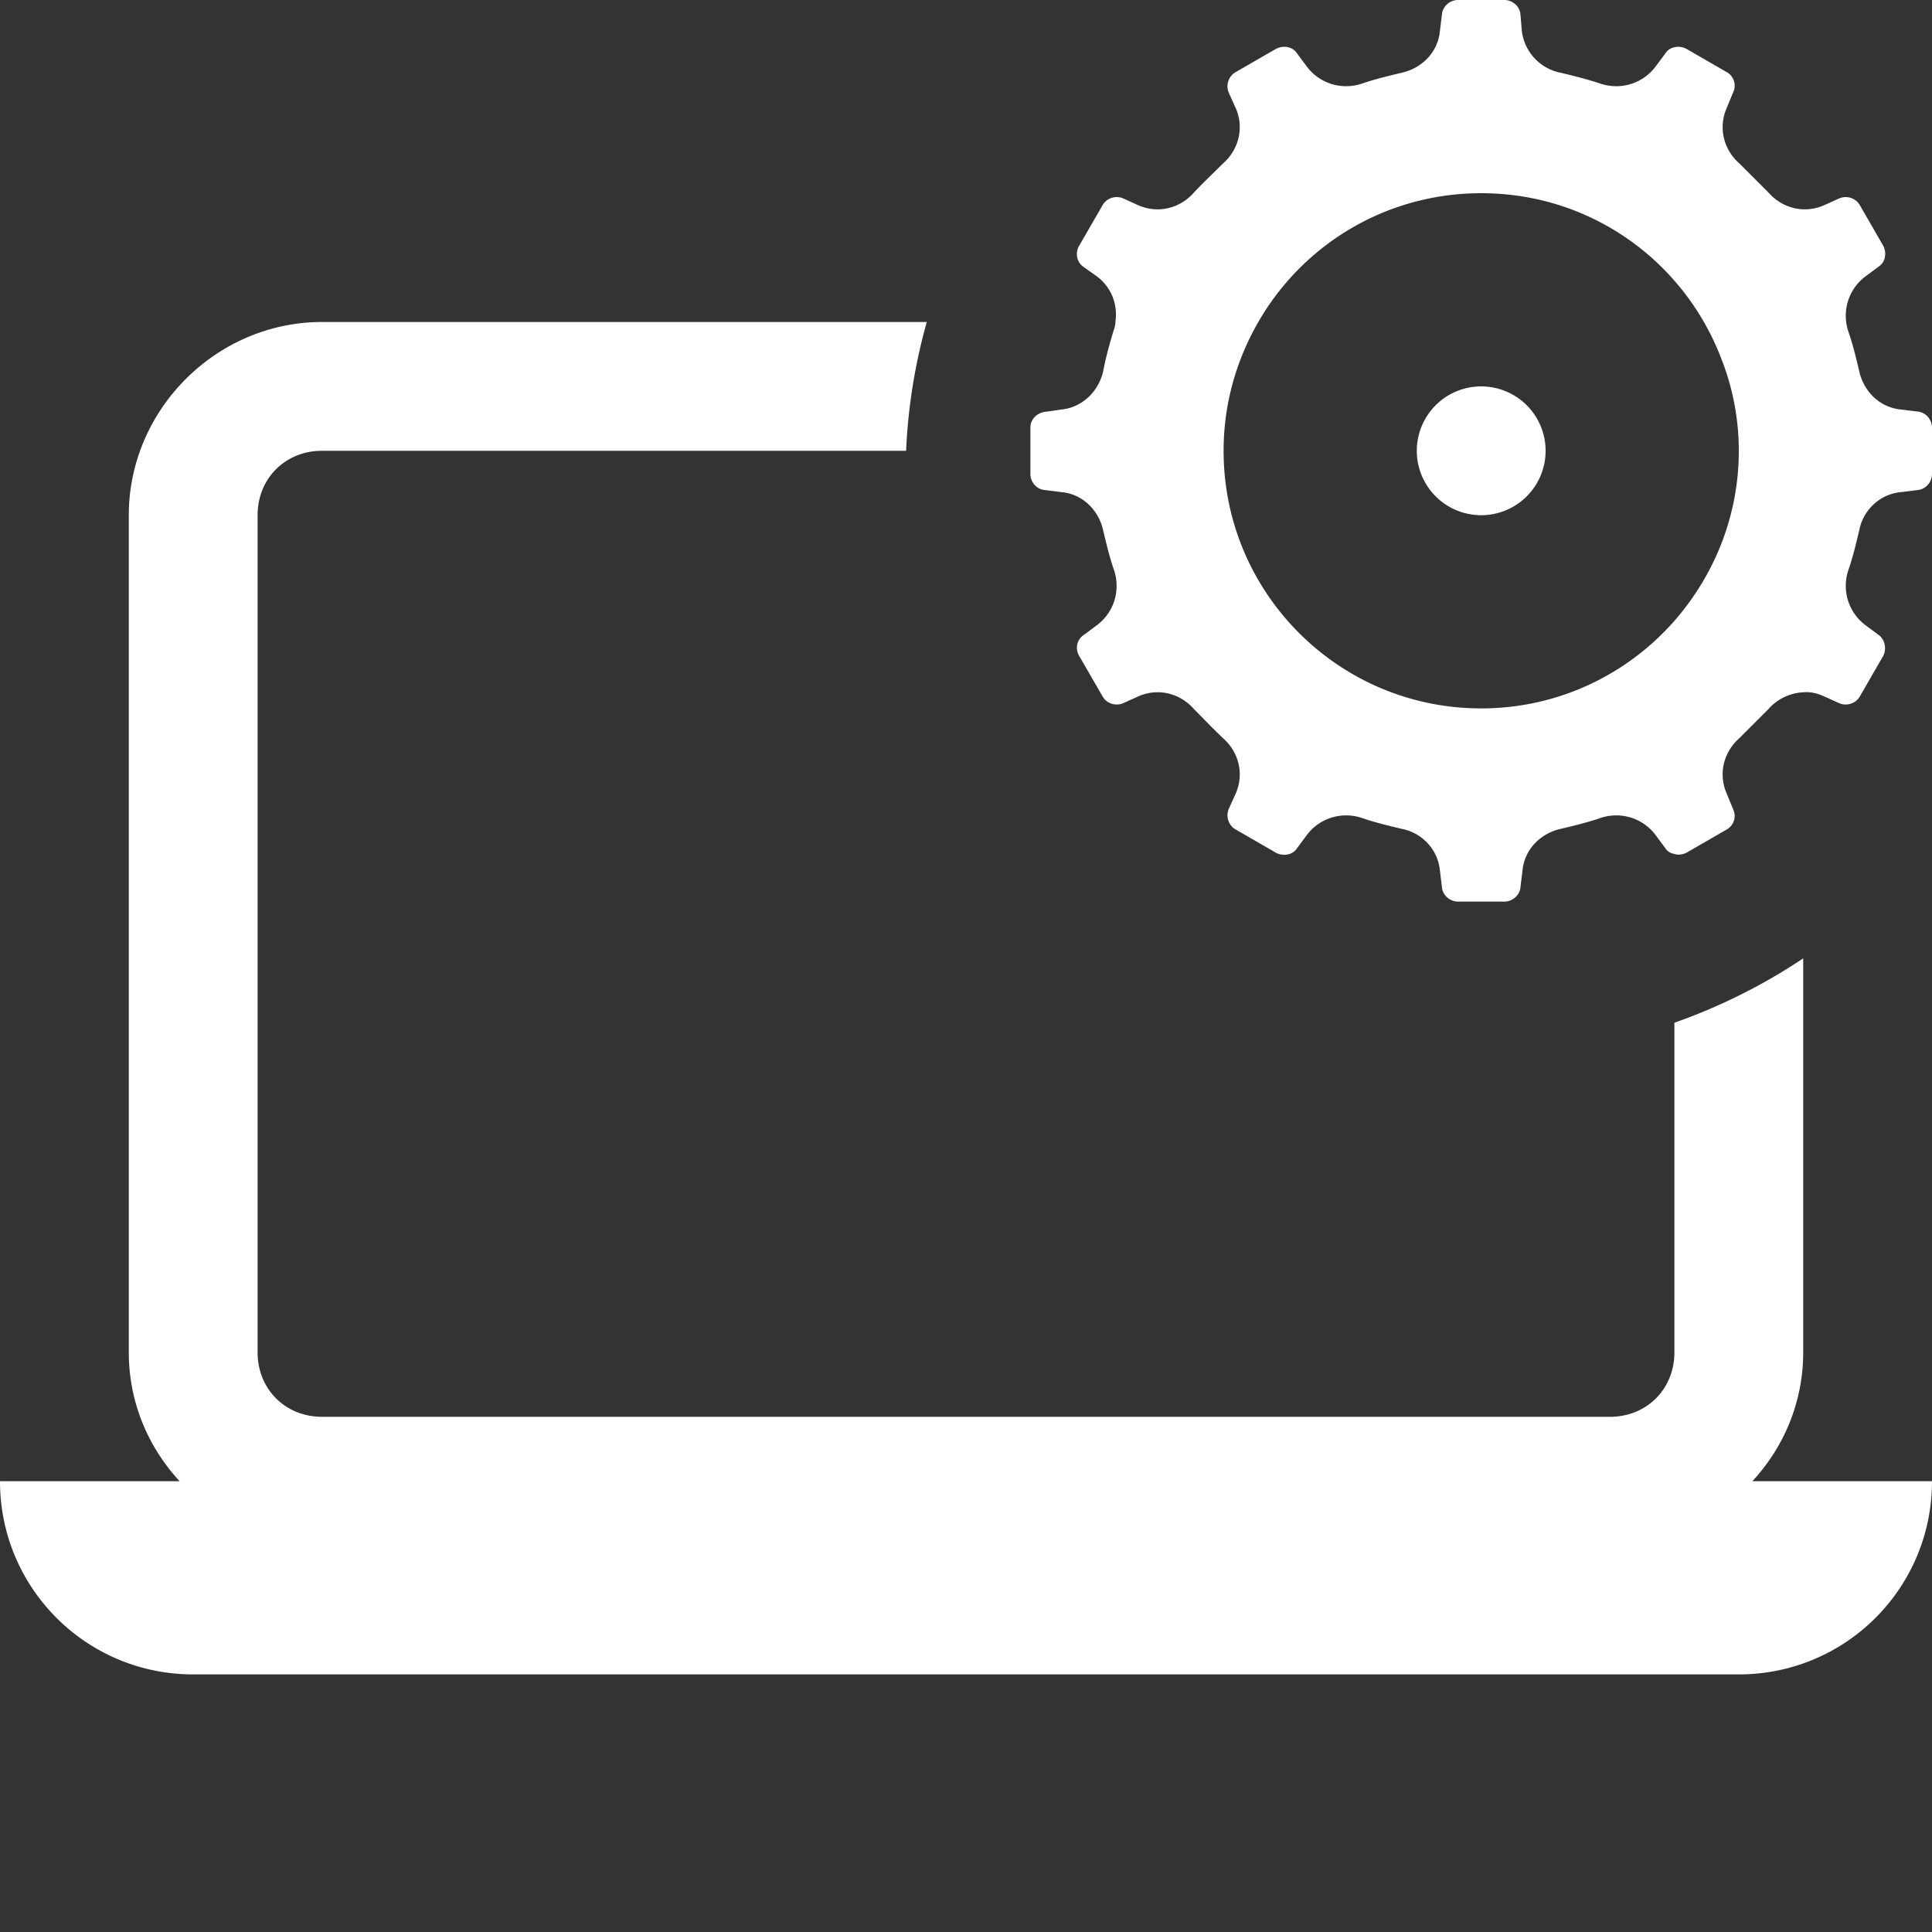 <svg fill="#FFFFFF" xmlns="http://www.w3.org/2000/svg"  viewBox="0 0 30 30" width="30px" height="30px"><rect x="0" y="0" width="30" height="30" fill="#333333" stroke="none"/><path d="M 22.641 0 C 22.511 0 22.401 0.101 22.391 0.221 L 22.359 0.48 C 22.329 0.81 22.08 1.061 21.76 1.131 C 21.55 1.181 21.341 1.231 21.141 1.301 C 20.831 1.401 20.489 1.299 20.289 1.029 L 20.141 0.83 C 20.071 0.72 19.921 0.7 19.811 0.76 L 19.189 1.119 C 19.079 1.179 19.03 1.319 19.08 1.439 L 19.189 1.68 C 19.319 1.98 19.24 2.319 18.99 2.539 C 18.84 2.689 18.679 2.84 18.539 2.99 C 18.319 3.24 17.98 3.319 17.68 3.189 L 17.439 3.08 C 17.319 3.03 17.179 3.079 17.119 3.189 L 16.76 3.811 C 16.69 3.921 16.72 4.071 16.82 4.141 L 17.029 4.289 C 17.259 4.459 17.36 4.73 17.32 5 C 17.32 5.04 17.309 5.091 17.289 5.141 C 17.229 5.341 17.171 5.55 17.131 5.76 C 17.061 6.08 16.8 6.329 16.48 6.359 L 16.26 6.391 C 16.1 6.401 16 6.511 16 6.641 L 16 7 L 16 7.359 C 16 7.489 16.101 7.599 16.221 7.609 L 16.48 7.641 C 16.81 7.671 17.061 7.92 17.131 8.24 C 17.181 8.45 17.231 8.659 17.301 8.859 C 17.401 9.169 17.299 9.511 17.029 9.711 L 16.83 9.859 C 16.72 9.929 16.69 10.079 16.76 10.189 L 17.119 10.811 C 17.179 10.921 17.319 10.97 17.439 10.92 L 17.68 10.811 C 17.98 10.681 18.319 10.76 18.539 11.01 C 18.689 11.16 18.83 11.311 18.99 11.461 C 19.24 11.681 19.319 12.02 19.189 12.32 L 19.08 12.561 C 19.03 12.681 19.079 12.821 19.189 12.881 L 19.811 13.24 C 19.921 13.3 20.071 13.28 20.141 13.17 L 20.289 12.971 C 20.489 12.701 20.831 12.599 21.141 12.699 C 21.341 12.769 21.55 12.819 21.76 12.869 C 22.08 12.929 22.329 13.19 22.359 13.52 L 22.391 13.779 C 22.401 13.899 22.511 14 22.641 14 L 23.359 14 C 23.489 14 23.599 13.899 23.609 13.779 L 23.641 13.52 C 23.671 13.19 23.92 12.939 24.24 12.869 C 24.45 12.819 24.659 12.769 24.859 12.699 C 25.169 12.599 25.511 12.701 25.711 12.971 L 25.859 13.17 C 25.889 13.22 25.94 13.25 26 13.26 C 26.06 13.28 26.129 13.27 26.189 13.24 L 26.811 12.881 C 26.921 12.821 26.97 12.681 26.91 12.561 L 26.811 12.32 C 26.681 12.02 26.76 11.681 27.01 11.461 L 27.461 11.01 C 27.601 10.85 27.8 10.76 28 10.75 C 28.1 10.74 28.21 10.761 28.32 10.811 L 28.561 10.92 C 28.681 10.97 28.821 10.921 28.881 10.811 L 29.24 10.189 C 29.3 10.079 29.27 9.929 29.17 9.859 L 28.971 9.711 C 28.701 9.511 28.599 9.169 28.699 8.859 C 28.769 8.659 28.819 8.45 28.869 8.24 C 28.929 7.92 29.19 7.671 29.52 7.641 C 29.61 7.631 29.699 7.619 29.779 7.609 C 29.899 7.599 30 7.489 30 7.359 L 30 6.641 C 30 6.511 29.899 6.401 29.779 6.391 L 29.52 6.359 C 29.19 6.329 28.939 6.08 28.869 5.76 C 28.819 5.55 28.769 5.341 28.699 5.141 C 28.599 4.831 28.701 4.489 28.971 4.289 L 29.17 4.141 C 29.28 4.071 29.3 3.921 29.24 3.811 L 28.881 3.189 C 28.821 3.079 28.681 3.03 28.561 3.08 L 28.32 3.189 C 28.02 3.319 27.681 3.24 27.461 2.99 L 27.01 2.539 C 26.76 2.319 26.681 1.98 26.811 1.68 L 26.91 1.439 C 26.97 1.319 26.921 1.179 26.811 1.119 L 26.189 0.76 C 26.079 0.7 25.929 0.72 25.859 0.83 L 25.711 1.029 C 25.511 1.299 25.169 1.401 24.859 1.301 C 24.649 1.231 24.45 1.181 24.24 1.131 C 23.92 1.071 23.671 0.81 23.631 0.48 L 23.609 0.221 C 23.599 0.101 23.489 0 23.359 0 L 22.641 0 z M 23 3 C 24.7 3 26.141 4.051 26.721 5.551 C 26.901 6.001 27 6.49 27 7 C 27 8.01 26.62 8.931 26 9.641 C 25.27 10.471 24.2 11 23 11 C 20.79 11 19 9.21 19 7 C 19 6.27 19.199 5.59 19.539 5 C 20.229 3.8 21.52 3 23 3 z M 5 5 C 3.36 5 2 6.36 2 8 L 2 21 C 2 21.77 2.299 22.47 2.789 23 L 0 23 C 0 24.66 1.34 26 3 26 L 27 26 C 28.66 26 30 24.66 30 23 L 27.211 23 C 27.701 22.47 28 21.77 28 21 L 28 14.881 C 27.39 15.291 26.71 15.631 26 15.881 L 26 21 C 26 21.57 25.57 22 25 22 L 5 22 C 4.43 22 4 21.57 4 21 L 4 8 C 4 7.43 4.43 7 5 7 L 14.07 7 C 14.1 6.31 14.211 5.64 14.391 5 L 5 5 z M 23 6 A 1 1 0 0 0 23 8 A 1 1 0 0 0 23 6 z"/></svg>